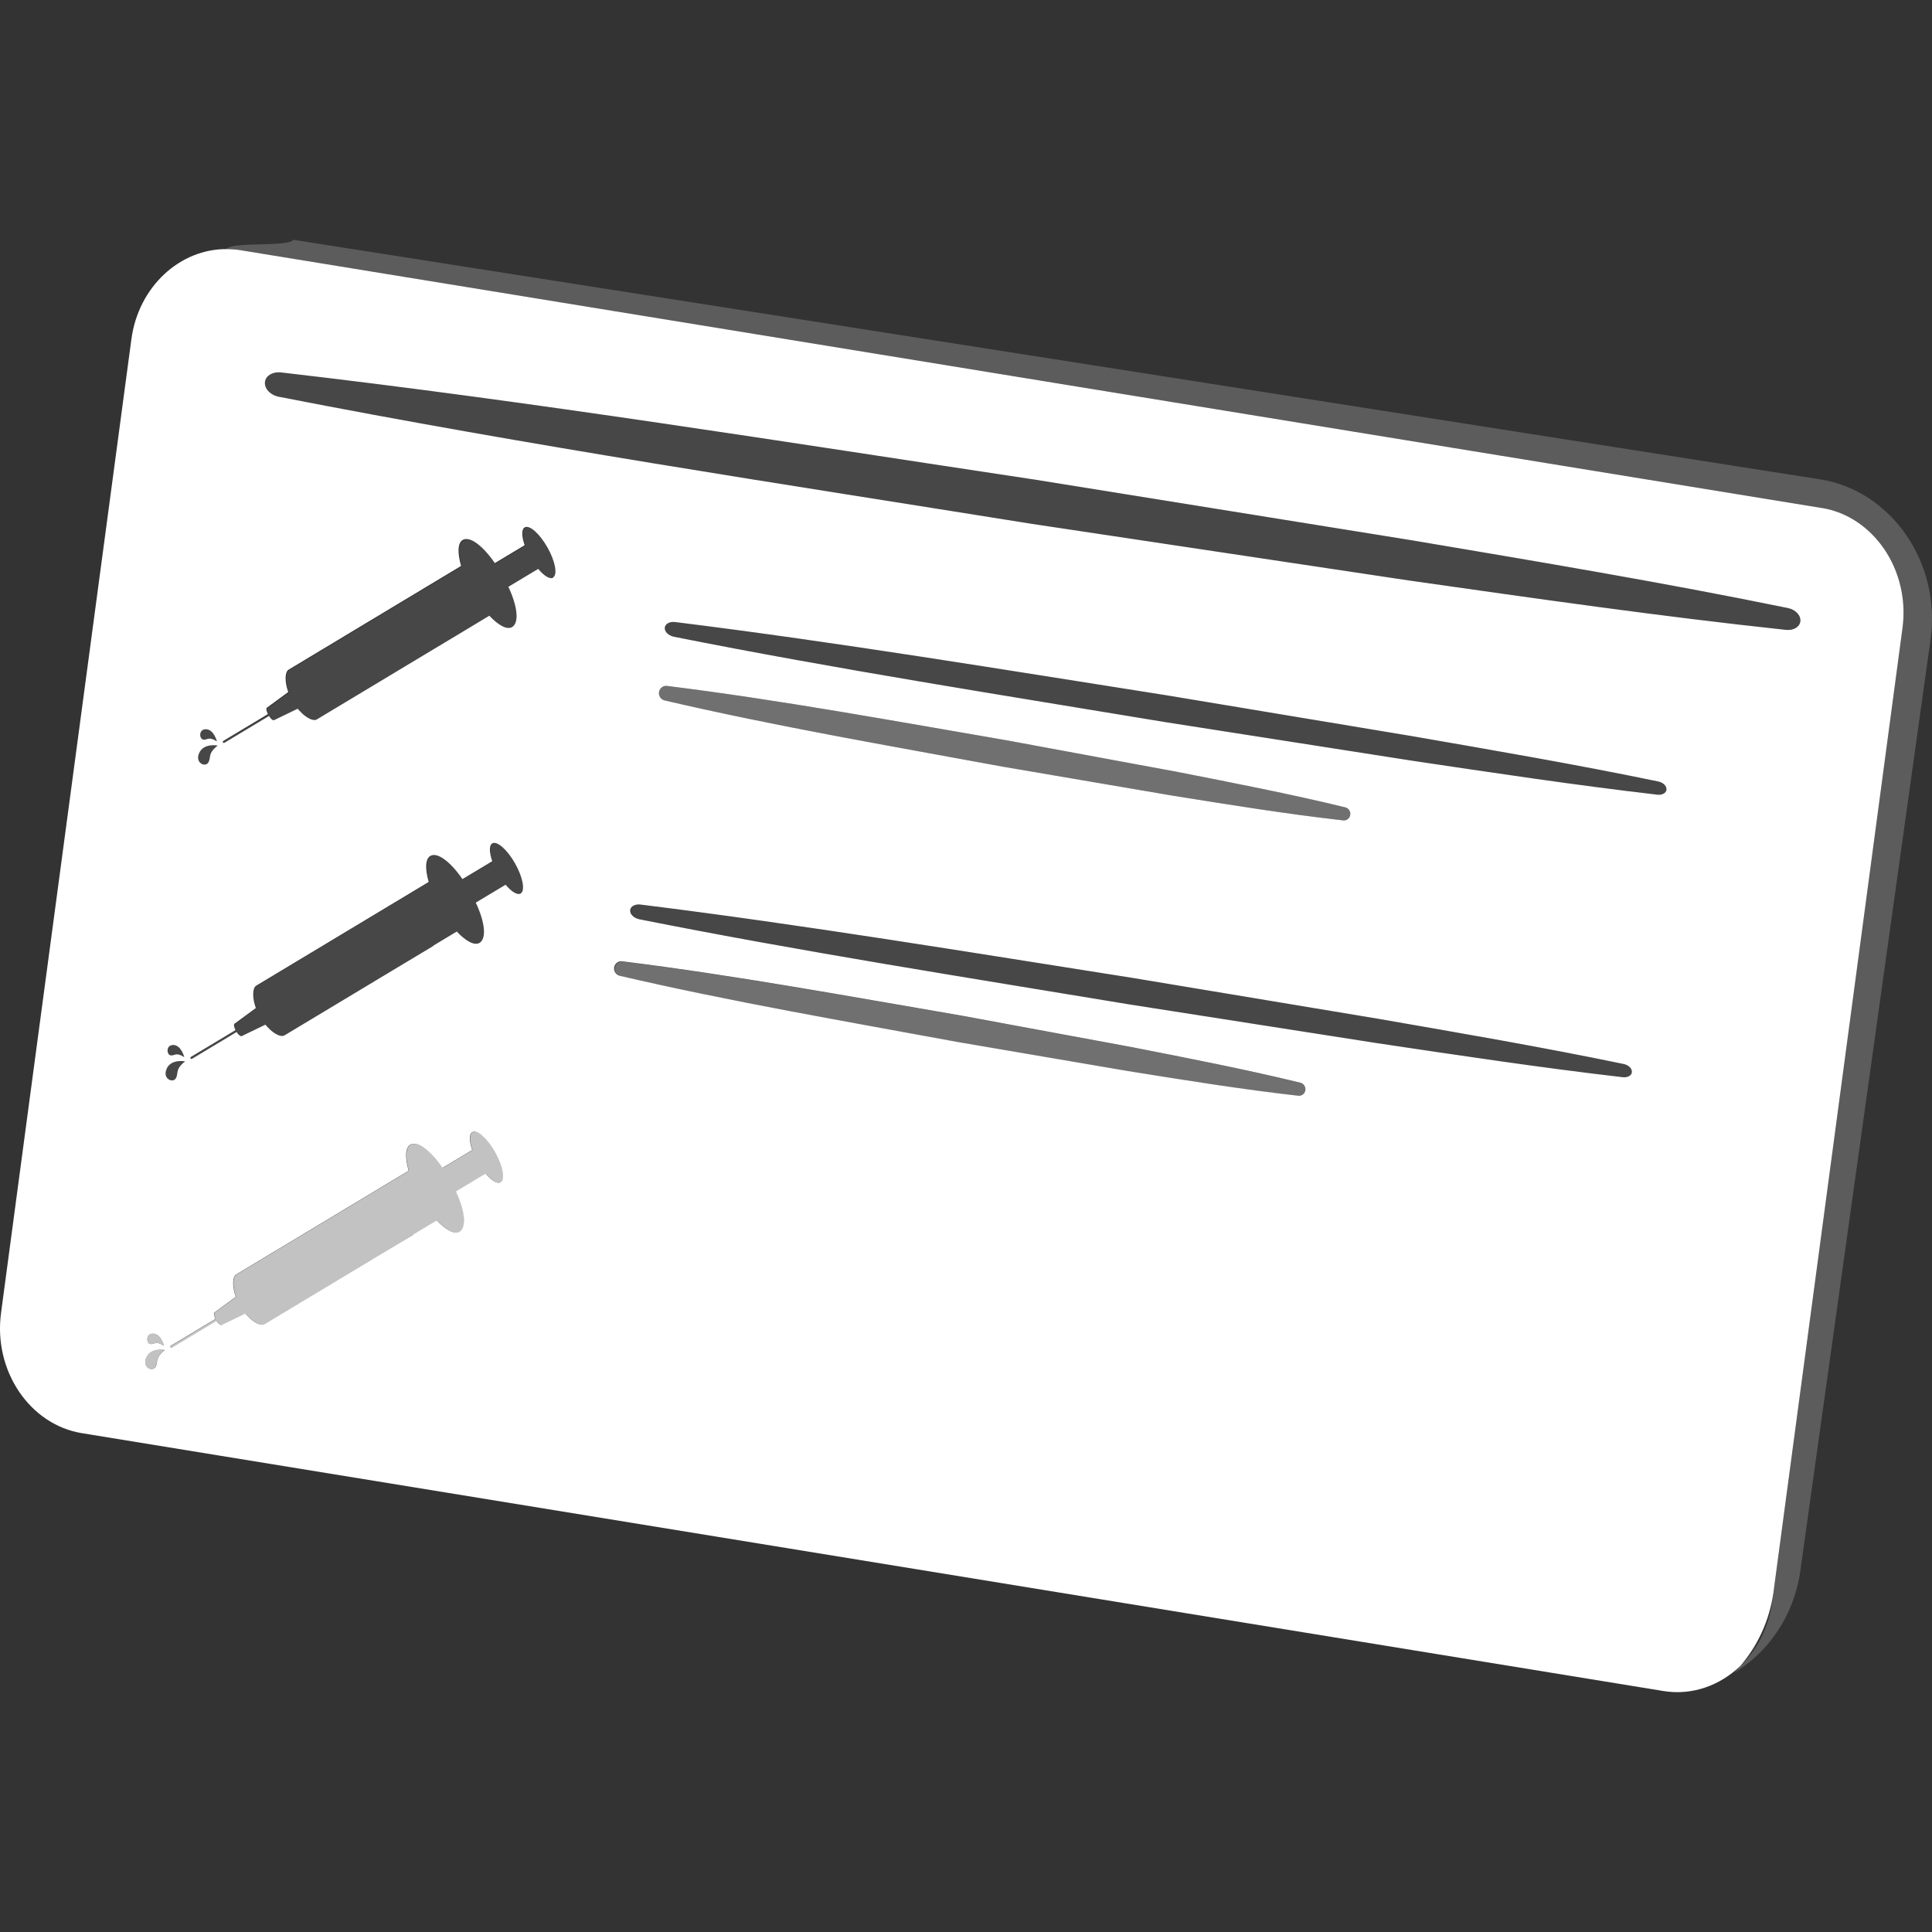 <svg viewBox="0 0 300 300" xmlns="http://www.w3.org/2000/svg"><rect x="0" y="0" width="300" height="300" fill="#333333" stroke="none"/><g fill="#fff"><path d="m 252.22 165.25 c -12.68 -2.63 -25.4 -4.81 -38.11 -7.02 l -38.16 -6.35 c -25.46 -3.99 -50.9 -8.22 -76.41 -11.39 -.81 -.1 -1.51 .26 -1.59 .84 -.09 .63 .55 1.27 1.43 1.45 25.38 5.05 50.84 9.03 76.28 13.25 l 38.19 5.97 c 12.74 1.9 25.47 3.82 38.23 5.3 .71 .08 1.33 -.23 1.41 -.75 .09 -.56 -.48 -1.14 -1.26 -1.31 z" opacity=".1"/><path d="m 257.5 121.35 c -12.68 -2.63 -25.4 -4.81 -38.11 -7.02 l -38.16 -6.35 c -25.46 -3.99 -50.9 -8.22 -76.41 -11.39 -.81 -.1 -1.51 .26 -1.59 .84 -.09 .63 .55 1.27 1.43 1.45 25.38 5.05 50.84 9.03 76.28 13.25 l 38.19 5.97 c 12.74 1.9 25.47 3.82 38.23 5.3 .71 .08 1.33 -.23 1.41 -.75 .09 -.56 -.48 -1.14 -1.26 -1.31 z" opacity=".1"/><path d="m 32.38 118.37 c .44 -.83 -.15 -1.34 1.43 -2.6 0 0 -2.17 -.43 -2.87 1.16 s 1 2.27 1.44 1.44 z" opacity=".1"/><path d="m 31.59 114.84 c .66 .07 .78 -.56 2.09 .27 0 0 -.46 -1.85 -1.68 -1.88 s -1.08 1.53 -.41 1.61 z" opacity=".1"/><path d="m 69.71 99.48 l .5 -.3 2.21 -1.33 .5 -.3 1.84 -1.11 c .01 -.01 .01 -.03 .02 -.04 -.01 .01 -.01 .03 -.02 .04 l .5 -.3 .82 -.49 c 1.41 1.5 2.74 2.23 3.53 1.76 1.09 -.66 .89 -3.11 -.58 -6.25 .05 .11 -.05 -.11 0 0 l 4.63 -2.78 c .92 1.09 1.83 1.66 2.34 1.36 .73 -.44 .34 -2.54 -.88 -4.68 -1.22 -2.15 -2.8 -3.53 -3.53 -3.09 -.51 .3 -.47 1.4 0 2.76 l -4.63 2.78 c .04 .05 -.04 -.05 0 0 -1.91 -2.77 -3.93 -4.24 -5 -3.59 -.78 .47 -.82 2.03 -.24 4.03 l -26.79 16.11 c -.57 .34 -.63 1.82 -.05 3.47 l -3.3 2.42 c -.16 .1 -.1 .54 .14 1.01 l -6.92 4.16 c -.08 .05 -.11 .15 -.06 .23 .02 .04 .06 .07 .1 .08 s .09 .01 .13 -.02 l 6.92 -4.16 c .01 .02 .02 .04 .04 .06 .01 .02 .02 .03 .03 .04 .03 .04 .06 .09 .09 .12 .01 .01 .02 .03 .03 .04 .03 .04 .06 .07 .09 .11 .01 .01 .02 .02 .03 .04 .03 .03 .06 .06 .09 .08 .01 .01 .03 .02 .04 .03 .03 .02 .05 .04 .07 .06 .02 .01 .03 .02 .05 .03 l .06 .03 c .02 .01 .04 .01 .06 .01 .01 0 .03 .01 .04 .01 .03 0 .05 -.01 .08 -.02 l 3.66 -1.77 c .05 .06 .1 .13 .16 .19 .18 .2 .36 .39 .54 .55 .09 .08 .18 .16 .27 .24 .72 .59 1.41 .87 1.84 .75 .05 -.02 .1 -.04 .15 -.06 l 17.63 -10.6 .5 -.3 2.3 -1.38" opacity=".1"/><path d="m 27.31 167.41 c .44 -.83 -.15 -1.34 1.42 -2.6 0 0 -2.17 -.43 -2.87 1.16 s 1 2.27 1.44 1.44 z" opacity=".1"/><path d="m 26.52 163.88 c .66 .07 .78 -.56 2.09 .27 0 0 -.46 -1.85 -1.68 -1.88 s -1.08 1.53 -.41 1.61 z" opacity=".1"/><path d="m 67.35 146.89 l .5 -.3 m -3.21 1.93 l .5 -.3 2.21 -1.33 m .5 -.3 l 1.84 -1.11 .5 -.3 .82 -.49 c 1.41 1.5 2.75 2.23 3.53 1.76 1.09 -.66 .89 -3.11 -.58 -6.25 .05 .11 -.05 -.11 0 0 l 4.63 -2.78 c .92 1.09 1.83 1.66 2.34 1.36 .73 -.44 .34 -2.54 -.88 -4.68 -1.22 -2.15 -2.8 -3.53 -3.53 -3.09 -.51 .3 -.47 1.4 0 2.76 l -4.63 2.78 c .04 .05 -.04 -.05 0 0 -1.91 -2.77 -3.93 -4.24 -5 -3.59 -.78 .47 -.82 2.03 -.24 4.03 l -26.79 16.11 c -.57 .34 -.63 1.82 -.05 3.47 l -3.3 2.42 c -.17 .1 -.1 .54 .14 1.01 l -6.92 4.16 c -.08 .05 -.11 .15 -.06 .23 .02 .04 .06 .07 .1 .08 s .09 .01 .13 -.02 l 6.92 -4.16 c .01 .02 .02 .04 .04 .06 .01 .02 .02 .03 .03 .04 .03 .04 .06 .09 .09 .12 .01 .01 .02 .03 .03 .04 .03 .04 .06 .07 .09 .11 .01 .01 .02 .02 .04 .03 .03 .03 .06 .06 .09 .08 .01 .01 .03 .02 .04 .03 .03 .02 .05 .04 .07 .06 .02 .01 .03 .02 .05 .03 s .04 .02 .06 .03 .04 .01 .06 .01 c .01 0 .03 .01 .04 .01 .03 0 .06 -.01 .08 -.02 l 3.66 -1.77 c .05 .06 .1 .13 .16 .19 .18 .2 .36 .39 .54 .55 .09 .08 .18 .16 .27 .24 .72 .59 1.41 .87 1.84 .75 .05 -.02 .1 -.04 .15 -.06 l 17.63 -10.6 .5 -.3 2.3 -1.38" opacity=".1"/><path d="m 22.71 210.78 c -.7 1.59 1 2.27 1.44 1.44 s -.15 -1.34 1.42 -2.6 c 0 0 -2.17 -.43 -2.87 1.16 z" opacity=".7"/><path d="m 23.37 208.7 c .66 .07 .78 -.56 2.09 .27 0 0 -.46 -1.85 -1.68 -1.88 s -1.08 1.54 -.41 1.61 z" opacity=".7"/><path d="m 64.2 191.7 l .5 -.3 1.84 -1.11 s .01 -.01 .01 -.02 c 0 .01 -.01 .01 -.01 .02 l .5 -.3 .82 -.49 c 1.41 1.5 2.74 2.23 3.53 1.76 1.09 -.66 .89 -3.11 -.58 -6.25 .05 .11 -.05 -.11 0 0 l 4.63 -2.78 c .92 1.09 1.83 1.66 2.34 1.36 .73 -.44 .34 -2.54 -.88 -4.68 -1.22 -2.15 -2.8 -3.53 -3.53 -3.09 -.51 .3 -.47 1.4 0 2.76 l -4.63 2.78 c .04 .05 -.04 -.05 0 0 -1.91 -2.77 -3.93 -4.24 -5 -3.59 -.78 .47 -.82 2.03 -.24 4.03 l -26.79 16.11 c -.57 .34 -.63 1.82 -.05 3.47 l -3.3 2.42 c -.17 .1 -.1 .54 .14 1.01 l -6.92 4.16 c -.08 .05 -.11 .15 -.06 .23 .02 .04 .06 .07 .1 .08 s .09 .01 .13 -.02 l 6.92 -4.16 c .01 .02 .02 .04 .04 .06 .01 .02 .02 .03 .03 .04 .03 .04 .06 .09 .09 .12 .01 .01 .02 .03 .03 .04 .03 .04 .06 .07 .09 .11 .01 .01 .02 .02 .04 .03 .03 .03 .06 .06 .09 .08 .01 .01 .03 .02 .04 .03 .03 .02 .05 .04 .07 .06 .02 .01 .03 .02 .05 .03 s .04 .02 .06 .03 .04 .01 .06 .01 c .01 0 .03 .01 .04 .01 .03 0 .06 -.01 .08 -.02 l 3.66 -1.77 c .05 .06 .1 .13 .16 .19 .18 .2 .36 .39 .54 .55 .09 .08 .18 .16 .27 .24 .72 .59 1.41 .87 1.84 .75 .05 -.02 .1 -.04 .15 -.06 l 17.63 -10.6 .5 -.3 2.3 -1.38 m 0 0 l .5 -.3 2.21 -1.33" opacity=".7"/><path d="m 103.18 108.76 c 17.41 4.05 34.99 7.05 52.53 10.29 l 26.37 4.5 c 8.81 1.41 17.61 2.85 26.48 3.84 .5 .06 .97 -.27 1.08 -.78 .13 -.55 -.21 -1.1 -.75 -1.24 -8.69 -2.13 -17.44 -3.82 -26.2 -5.53 l -26.31 -4.87 c -17.58 -3.01 -35.12 -6.26 -52.83 -8.46 -.56 -.07 -1.1 .31 -1.22 .88 -.14 .62 .24 1.23 .85 1.37 z" opacity=".3"/><path d="m 202.03 168.17 c -8.69 -2.13 -17.44 -3.82 -26.2 -5.53 l -26.31 -4.87 c -17.58 -3.01 -35.12 -6.26 -52.83 -8.46 -.56 -.07 -1.1 .31 -1.22 .88 -.14 .62 .24 1.23 .85 1.37 17.41 4.05 34.99 7.05 52.53 10.29 l 26.37 4.5 c 8.81 1.41 17.61 2.85 26.48 3.84 .5 .06 .97 -.27 1.08 -.78 .13 -.55 -.21 -1.1 -.75 -1.24 z" opacity=".3"/><path d="m 282.67 74.44 l -237.1 -37.2 c -.94 1.16 -9.51 .24 -10.41 1.42 l .12 .02 c .67 .01 1.34 .05 2.01 .16 l 99.44 16.21 146.14 23.83 c 8.1 1.32 13.74 9.71 12.55 18.65 l -6.22 46.5 -13.65 101.98 -.16 1.23 c 0 .02 -.01 .04 -.01 .06 l -.19 1.43 c -.54 4 -2.36 7.46 -4.94 9.94 -.32 .37 -.64 .73 -.98 1.08 5.33 -3.19 9.29 -8.86 10.28 -15.79 l 20.22 -144.62 c 1.69 -11.89 -6.01 -23.1 -17.1 -24.91 z" opacity=".2"/><path d="m 282.87 78.88 l -146.14 -23.83 -99.44 -16.21 c -.68 -.11 -1.35 -.15 -2.01 -.16 -7.31 -.09 -13.79 5.82 -14.88 14.01 l -15.48 115.6 -4.76 35.6 c -1.2 8.94 4.45 17.33 12.55 18.65 l 21.4 3.49 224.18 36.55 c 4.47 .73 8.78 -.85 11.96 -3.91 2.64 -3.07 4.49 -6.96 5.13 -11.37 l .17 -1.3 13.65 -101.98 6.22 -46.5 c 1.2 -8.94 -4.45 -17.33 -12.55 -18.65 z m -250.87 34.36 c 1.22 .03 1.68 1.88 1.68 1.88 -1.31 -.83 -1.43 -.2 -2.09 -.27 s -.8 -1.64 .41 -1.61 z m -1.07 3.69 c .7 -1.59 2.87 -1.16 2.87 -1.16 -1.58 1.26 -.99 1.77 -1.43 2.6 s -2.14 .14 -1.44 -1.44 z m -4 45.34 c 1.22 .03 1.68 1.88 1.68 1.88 -1.31 -.83 -1.43 -.2 -2.09 -.27 s -.8 -1.64 .41 -1.61 z m -3.15 44.82 c 1.22 .03 1.68 1.88 1.68 1.88 -1.31 -.83 -1.43 -.2 -2.09 -.27 s -.8 -1.64 .41 -1.61 z m .38 5.14 c -.44 .83 -2.14 .14 -1.44 -1.44 .7 -1.59 2.87 -1.16 2.87 -1.16 -1.58 1.26 -.99 1.77 -1.42 2.6 z m 1.71 -46.26 c .7 -1.59 2.87 -1.16 2.87 -1.16 -1.58 1.26 -.99 1.77 -1.42 2.6 -.44 .83 -2.14 .14 -1.44 -1.44 z m 38.33 25.74 l -2.21 1.33 -.5 .3 -2.3 1.38 -.5 .3 -17.63 10.6 c -.05 .03 -.1 .05 -.15 .06 -.43 .12 -1.12 -.16 -1.84 -.75 -.09 -.07 -.18 -.15 -.27 -.24 -.18 -.17 -.36 -.35 -.54 -.55 -.05 -.06 -.11 -.13 -.16 -.19 l -3.66 1.77 c -.02 .01 -.05 .02 -.08 .02 -.01 0 -.02 -.01 -.04 -.01 s -.04 0 -.06 -.01 -.04 -.02 -.06 -.03 -.03 -.02 -.05 -.03 c -.02 -.02 -.05 -.04 -.07 -.06 -.01 -.01 -.03 -.02 -.04 -.03 -.03 -.02 -.06 -.05 -.09 -.08 -.01 -.01 -.02 -.02 -.04 -.03 -.03 -.03 -.06 -.07 -.09 -.11 -.01 -.01 -.02 -.03 -.03 -.04 -.03 -.04 -.06 -.08 -.09 -.12 -.01 -.02 -.02 -.03 -.03 -.04 -.01 -.02 -.02 -.04 -.04 -.06 l -6.92 4.16 c -.04 .02 -.08 .03 -.13 .02 -.04 -.01 -.08 -.04 -.1 -.08 -.05 -.08 -.02 -.19 .06 -.23 l 6.92 -4.16 c -.24 -.48 -.31 -.92 -.14 -1.01 l 3.3 -2.42 c -.59 -1.65 -.52 -3.12 .05 -3.47 l 26.79 -16.11 c -.58 -2 -.54 -3.56 .24 -4.03 1.07 -.65 3.09 .82 5 3.59 -.04 -.05 .04 .05 0 0 l 4.63 -2.78 c -.47 -1.36 -.51 -2.46 0 -2.76 .73 -.44 2.31 .94 3.53 3.09 s 1.61 4.24 .88 4.68 c -.51 .3 -1.42 -.27 -2.34 -1.36 l -4.63 2.78 c -.05 -.11 .05 .11 0 0 1.47 3.14 1.67 5.59 .58 6.25 -.78 .47 -2.12 -.26 -3.53 -1.76 l -.82 .49 -.5 .3 s .01 -.01 .01 -.02 c 0 .01 -.01 .01 -.01 .02 l -1.84 1.11 -.5 .3 m 3.15 -44.82 l -2.21 1.33 -.5 .3 -2.3 1.38 -.5 .3 -17.63 10.6 c -.05 .03 -.1 .05 -.15 .06 -.43 .12 -1.12 -.16 -1.84 -.75 -.09 -.07 -.18 -.15 -.27 -.24 -.18 -.17 -.36 -.35 -.54 -.55 -.05 -.06 -.11 -.13 -.16 -.19 l -3.66 1.77 c -.02 .01 -.05 .02 -.08 .02 -.01 0 -.02 -.01 -.04 -.01 s -.04 0 -.06 -.01 -.04 -.02 -.06 -.03 -.03 -.02 -.05 -.03 c -.02 -.02 -.05 -.04 -.07 -.06 -.02 -.01 -.03 -.02 -.04 -.03 -.03 -.02 -.06 -.05 -.09 -.08 -.01 -.01 -.02 -.02 -.04 -.03 -.03 -.03 -.06 -.07 -.09 -.11 -.01 -.01 -.02 -.03 -.03 -.04 -.03 -.04 -.06 -.08 -.09 -.12 -.01 -.02 -.02 -.03 -.03 -.04 -.01 -.02 -.02 -.04 -.04 -.06 l -6.92 4.16 c -.04 .02 -.08 .03 -.13 .02 -.04 -.01 -.08 -.04 -.1 -.08 -.05 -.08 -.02 -.19 .06 -.23 l 6.92 -4.16 c -.24 -.48 -.31 -.92 -.14 -1.01 l 3.3 -2.42 c -.59 -1.65 -.52 -3.12 .05 -3.47 l 26.79 -16.11 c -.58 -2 -.54 -3.56 .24 -4.03 1.07 -.65 3.09 .82 5 3.59 -.04 -.05 .04 .05 0 0 l 4.63 -2.78 c -.47 -1.36 -.51 -2.46 0 -2.76 .73 -.44 2.31 .94 3.53 3.09 s 1.61 4.24 .88 4.68 c -.51 .3 -1.42 -.27 -2.34 -1.36 l -4.63 2.78 c -.05 -.11 .05 .11 0 0 1.47 3.14 1.67 5.59 .58 6.25 -.78 .47 -2.12 -.26 -3.53 -1.76 l -.82 .49 -.5 .3 -1.84 1.11 -.5 .3 m 18.64 -57.15 c -.51 .3 -1.42 -.27 -2.34 -1.36 l -4.63 2.78 c -.05 -.11 .05 .11 0 0 1.47 3.14 1.67 5.59 .58 6.25 -.78 .47 -2.12 -.26 -3.53 -1.76 l -.82 .49 -.5 .3 c .01 -.01 .01 -.03 .02 -.04 -.01 .01 -.01 .03 -.02 .04 l -1.84 1.11 -.5 .3 -2.21 1.33 -.5 .3 -2.3 1.38 -.5 .3 -17.63 10.6 c -.05 .03 -.1 .05 -.15 .06 -.43 .12 -1.12 -.16 -1.84 -.75 -.09 -.07 -.18 -.15 -.27 -.24 -.18 -.17 -.36 -.35 -.54 -.55 -.05 -.06 -.11 -.13 -.16 -.19 l -3.66 1.77 c -.02 .01 -.05 .02 -.08 .02 -.01 0 -.03 -.01 -.04 -.01 -.02 0 -.04 0 -.06 -.01 s -.04 -.02 -.06 -.03 -.03 -.02 -.05 -.03 c -.02 -.02 -.05 -.04 -.07 -.06 -.01 -.01 -.03 -.02 -.04 -.03 -.03 -.02 -.06 -.05 -.09 -.08 -.01 -.01 -.02 -.02 -.03 -.04 -.03 -.03 -.06 -.07 -.09 -.11 -.01 -.01 -.02 -.03 -.03 -.04 -.03 -.04 -.06 -.08 -.09 -.12 -.01 -.02 -.02 -.03 -.03 -.04 -.01 -.02 -.02 -.04 -.04 -.06 l -6.92 4.16 c -.04 .02 -.08 .03 -.13 .02 -.04 -.01 -.08 -.04 -.1 -.08 -.05 -.08 -.02 -.19 .06 -.23 l 6.92 -4.16 c -.24 -.48 -.31 -.92 -.14 -1.01 l 3.3 -2.42 c -.59 -1.65 -.52 -3.12 .05 -3.47 l 26.79 -16.11 c -.58 -2 -.54 -3.56 .24 -4.03 1.07 -.65 3.09 .82 5 3.59 -.04 -.05 .04 .05 0 0 l 4.63 -2.78 c -.47 -1.36 -.51 -2.46 0 -2.76 .73 -.44 2.31 .94 3.53 3.09 s 1.61 4.24 .88 4.68 z m 116.78 79.67 c -.12 .51 -.59 .84 -1.08 .78 -8.87 -1 -17.68 -2.43 -26.48 -3.84 l -26.37 -4.5 c -17.54 -3.24 -35.12 -6.24 -52.53 -10.29 -.6 -.14 -.98 -.75 -.85 -1.37 .13 -.57 .66 -.95 1.22 -.88 17.71 2.2 35.25 5.45 52.83 8.46 l 26.31 4.87 c 8.75 1.72 17.51 3.41 26.2 5.53 .54 .13 .87 .69 .75 1.24 z m 50.71 -2.85 c -.08 .52 -.7 .83 -1.41 .75 -12.77 -1.48 -25.5 -3.4 -38.23 -5.3 l -38.19 -5.97 c -25.44 -4.22 -50.9 -8.2 -76.28 -13.25 -.88 -.18 -1.52 -.82 -1.43 -1.45 .08 -.58 .78 -.94 1.59 -.84 25.52 3.17 50.96 7.39 76.41 11.39 l 38.16 6.35 c 12.71 2.21 25.43 4.39 38.11 7.02 .79 .16 1.35 .75 1.26 1.31 z m -151.06 -59.13 c .13 -.57 .66 -.95 1.22 -.88 17.71 2.2 35.25 5.45 52.83 8.46 l 26.31 4.87 c 8.75 1.72 17.51 3.41 26.2 5.53 .54 .13 .87 .69 .75 1.24 -.12 .51 -.59 .84 -1.08 .78 -8.87 -1 -17.68 -2.43 -26.48 -3.84 l -26.37 -4.5 c -17.54 -3.24 -35.12 -6.24 -52.53 -10.29 -.6 -.14 -.98 -.75 -.85 -1.37 z m 156.43 15.26 c -.08 .52 -.7 .83 -1.41 .75 -12.76 -1.48 -25.5 -3.4 -38.23 -5.3 l -38.19 -5.97 c -25.44 -4.22 -50.9 -8.2 -76.28 -13.25 -.88 -.18 -1.52 -.82 -1.43 -1.45 .08 -.58 .78 -.94 1.59 -.84 25.52 3.17 50.96 7.39 76.41 11.39 l 38.16 6.35 c 12.71 2.21 25.43 4.39 38.11 7.02 .79 .16 1.35 .75 1.26 1.31 z m -40.04 -32.52 l -58.54 -8.79 c -38.99 -6.25 -78.02 -12.12 -116.89 -19.73 -1.35 -.26 -2.31 -1.31 -2.15 -2.35 .14 -.96 1.23 -1.57 2.47 -1.43 39.14 4.52 78.13 10.78 117.15 16.66 l 58.48 9.41 c 19.48 3.29 38.97 6.54 58.39 10.52 1.21 .25 2.06 1.2 1.91 2.12 -.14 .85 -1.09 1.38 -2.19 1.27 -19.58 -2.09 -39.1 -4.9 -58.63 -7.68 z"/><path d="m 43.29 61.61 c 38.88 7.62 77.9 13.48 116.89 19.73 l 58.54 8.79 c 19.52 2.78 39.05 5.6 58.63 7.68 1.09 .12 2.04 -.42 2.19 -1.27 .15 -.92 -.7 -1.87 -1.91 -2.12 -19.43 -3.98 -38.91 -7.23 -58.39 -10.52 l -58.48 -9.41 c -39.02 -5.88 -78.01 -12.15 -117.15 -16.66 -1.24 -.14 -2.32 .47 -2.47 1.43 -.16 1.03 .81 2.08 2.15 2.35 z" opacity=".1"/></g></svg>